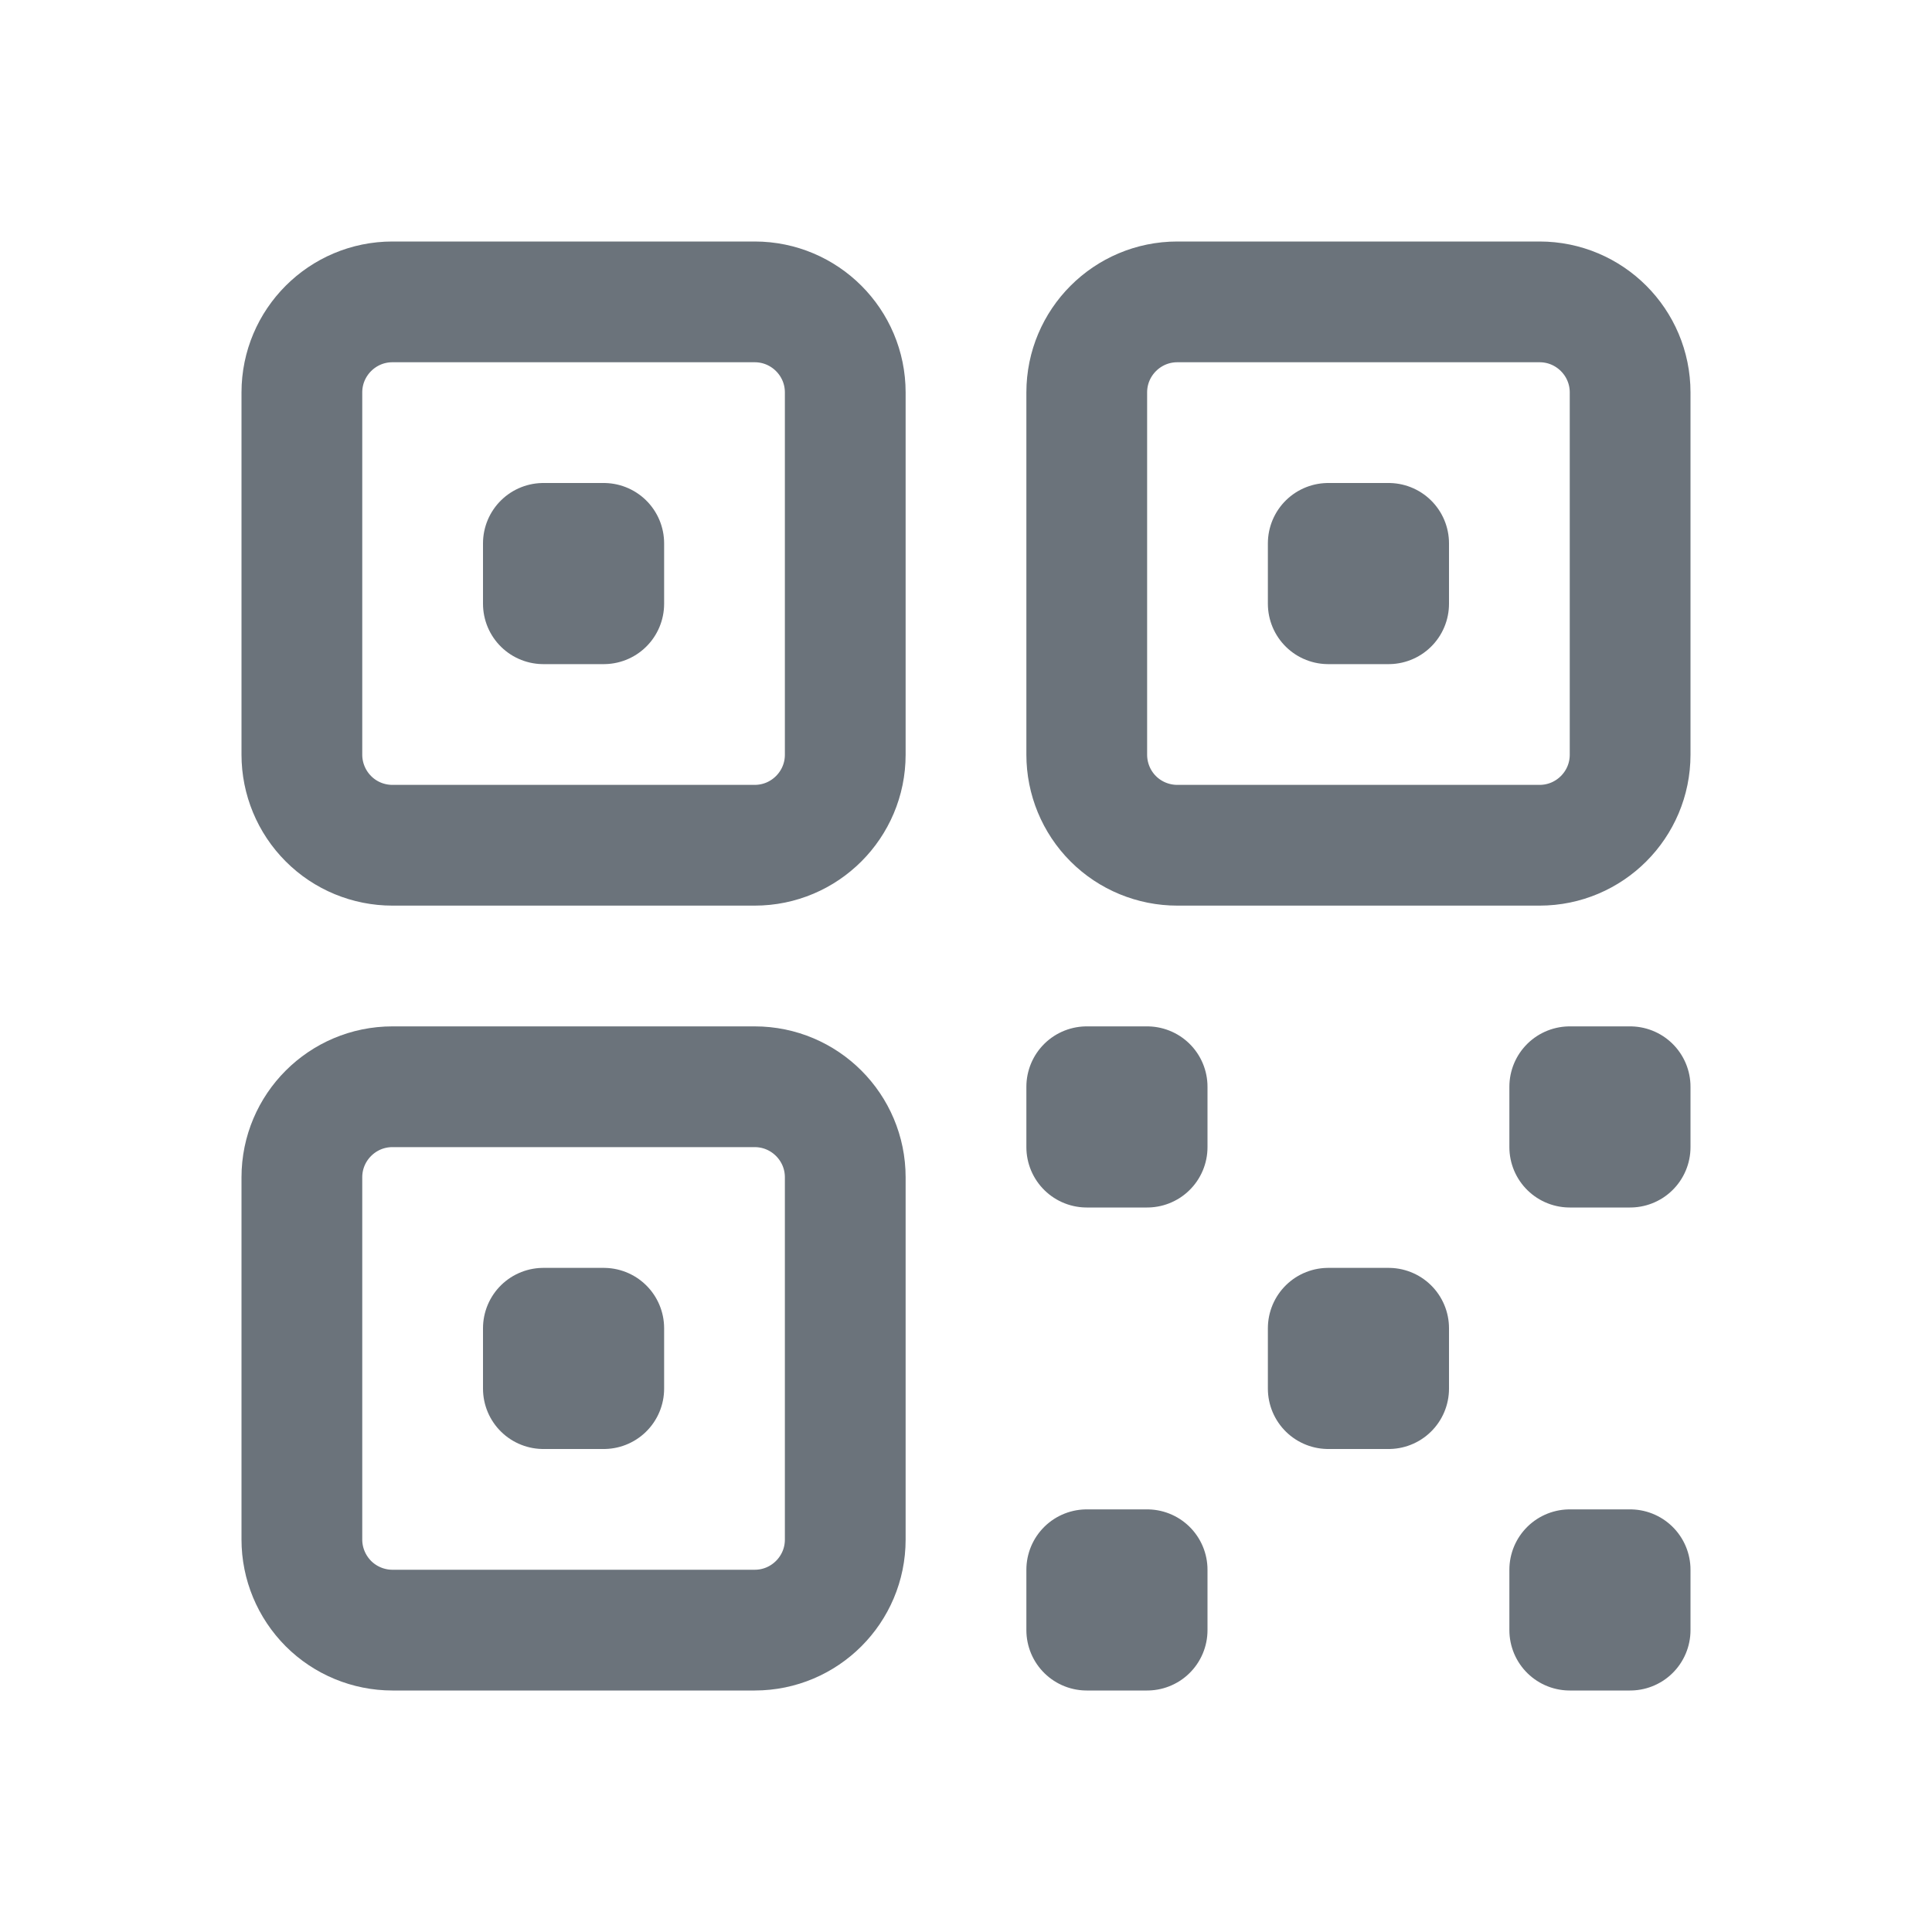 <svg width="24" height="24" viewBox="0 0 24 24" fill="none" xmlns="http://www.w3.org/2000/svg">
  <path d="M3.75 4.875C3.75 4.254 4.254 3.75 4.875 3.75H9.375C9.996 3.75 10.5 4.254 10.5 4.875V9.375C10.5 9.996 9.996 10.5 9.375 10.5H4.875C4.577 10.5 4.29 10.382 4.08 10.171C3.869 9.96 3.75 9.673 3.75 9.375V4.875ZM3.75 14.625C3.75 14.004 4.254 13.5 4.875 13.5H9.375C9.996 13.5 10.5 14.004 10.5 14.625V19.125C10.5 19.746 9.996 20.25 9.375 20.25H4.875C4.577 20.25 4.29 20.131 4.08 19.921C3.869 19.709 3.75 19.423 3.75 19.125V14.625ZM13.5 4.875C13.5 4.254 14.004 3.75 14.625 3.75H19.125C19.746 3.75 20.25 4.254 20.25 4.875V9.375C20.25 9.996 19.746 10.5 19.125 10.5H14.625C14.327 10.5 14.04 10.382 13.829 10.171C13.618 9.96 13.5 9.673 13.5 9.375V4.875Z" stroke="#6B737B" stroke-width="1.5" stroke-linecap="square" stroke-linejoin="round"/>
  <path d="M6.75 6.75H7.5V7.5H6.75V6.75ZM6.75 16.5H7.5V17.25H6.75V16.5ZM16.5 6.75H17.25V7.5H16.5V6.75ZM13.5 13.5H14.25V14.25H13.5V13.5ZM13.5 19.5H14.25V20.25H13.5V19.5ZM19.5 13.5H20.25V14.25H19.5V13.5ZM19.5 19.5H20.25V20.25H19.5V19.5ZM16.5 16.5H17.25V17.25H16.5V16.5Z" stroke="#6B737B" stroke-width="1.5" stroke-linecap="square" stroke-linejoin="round"/>
</svg>
